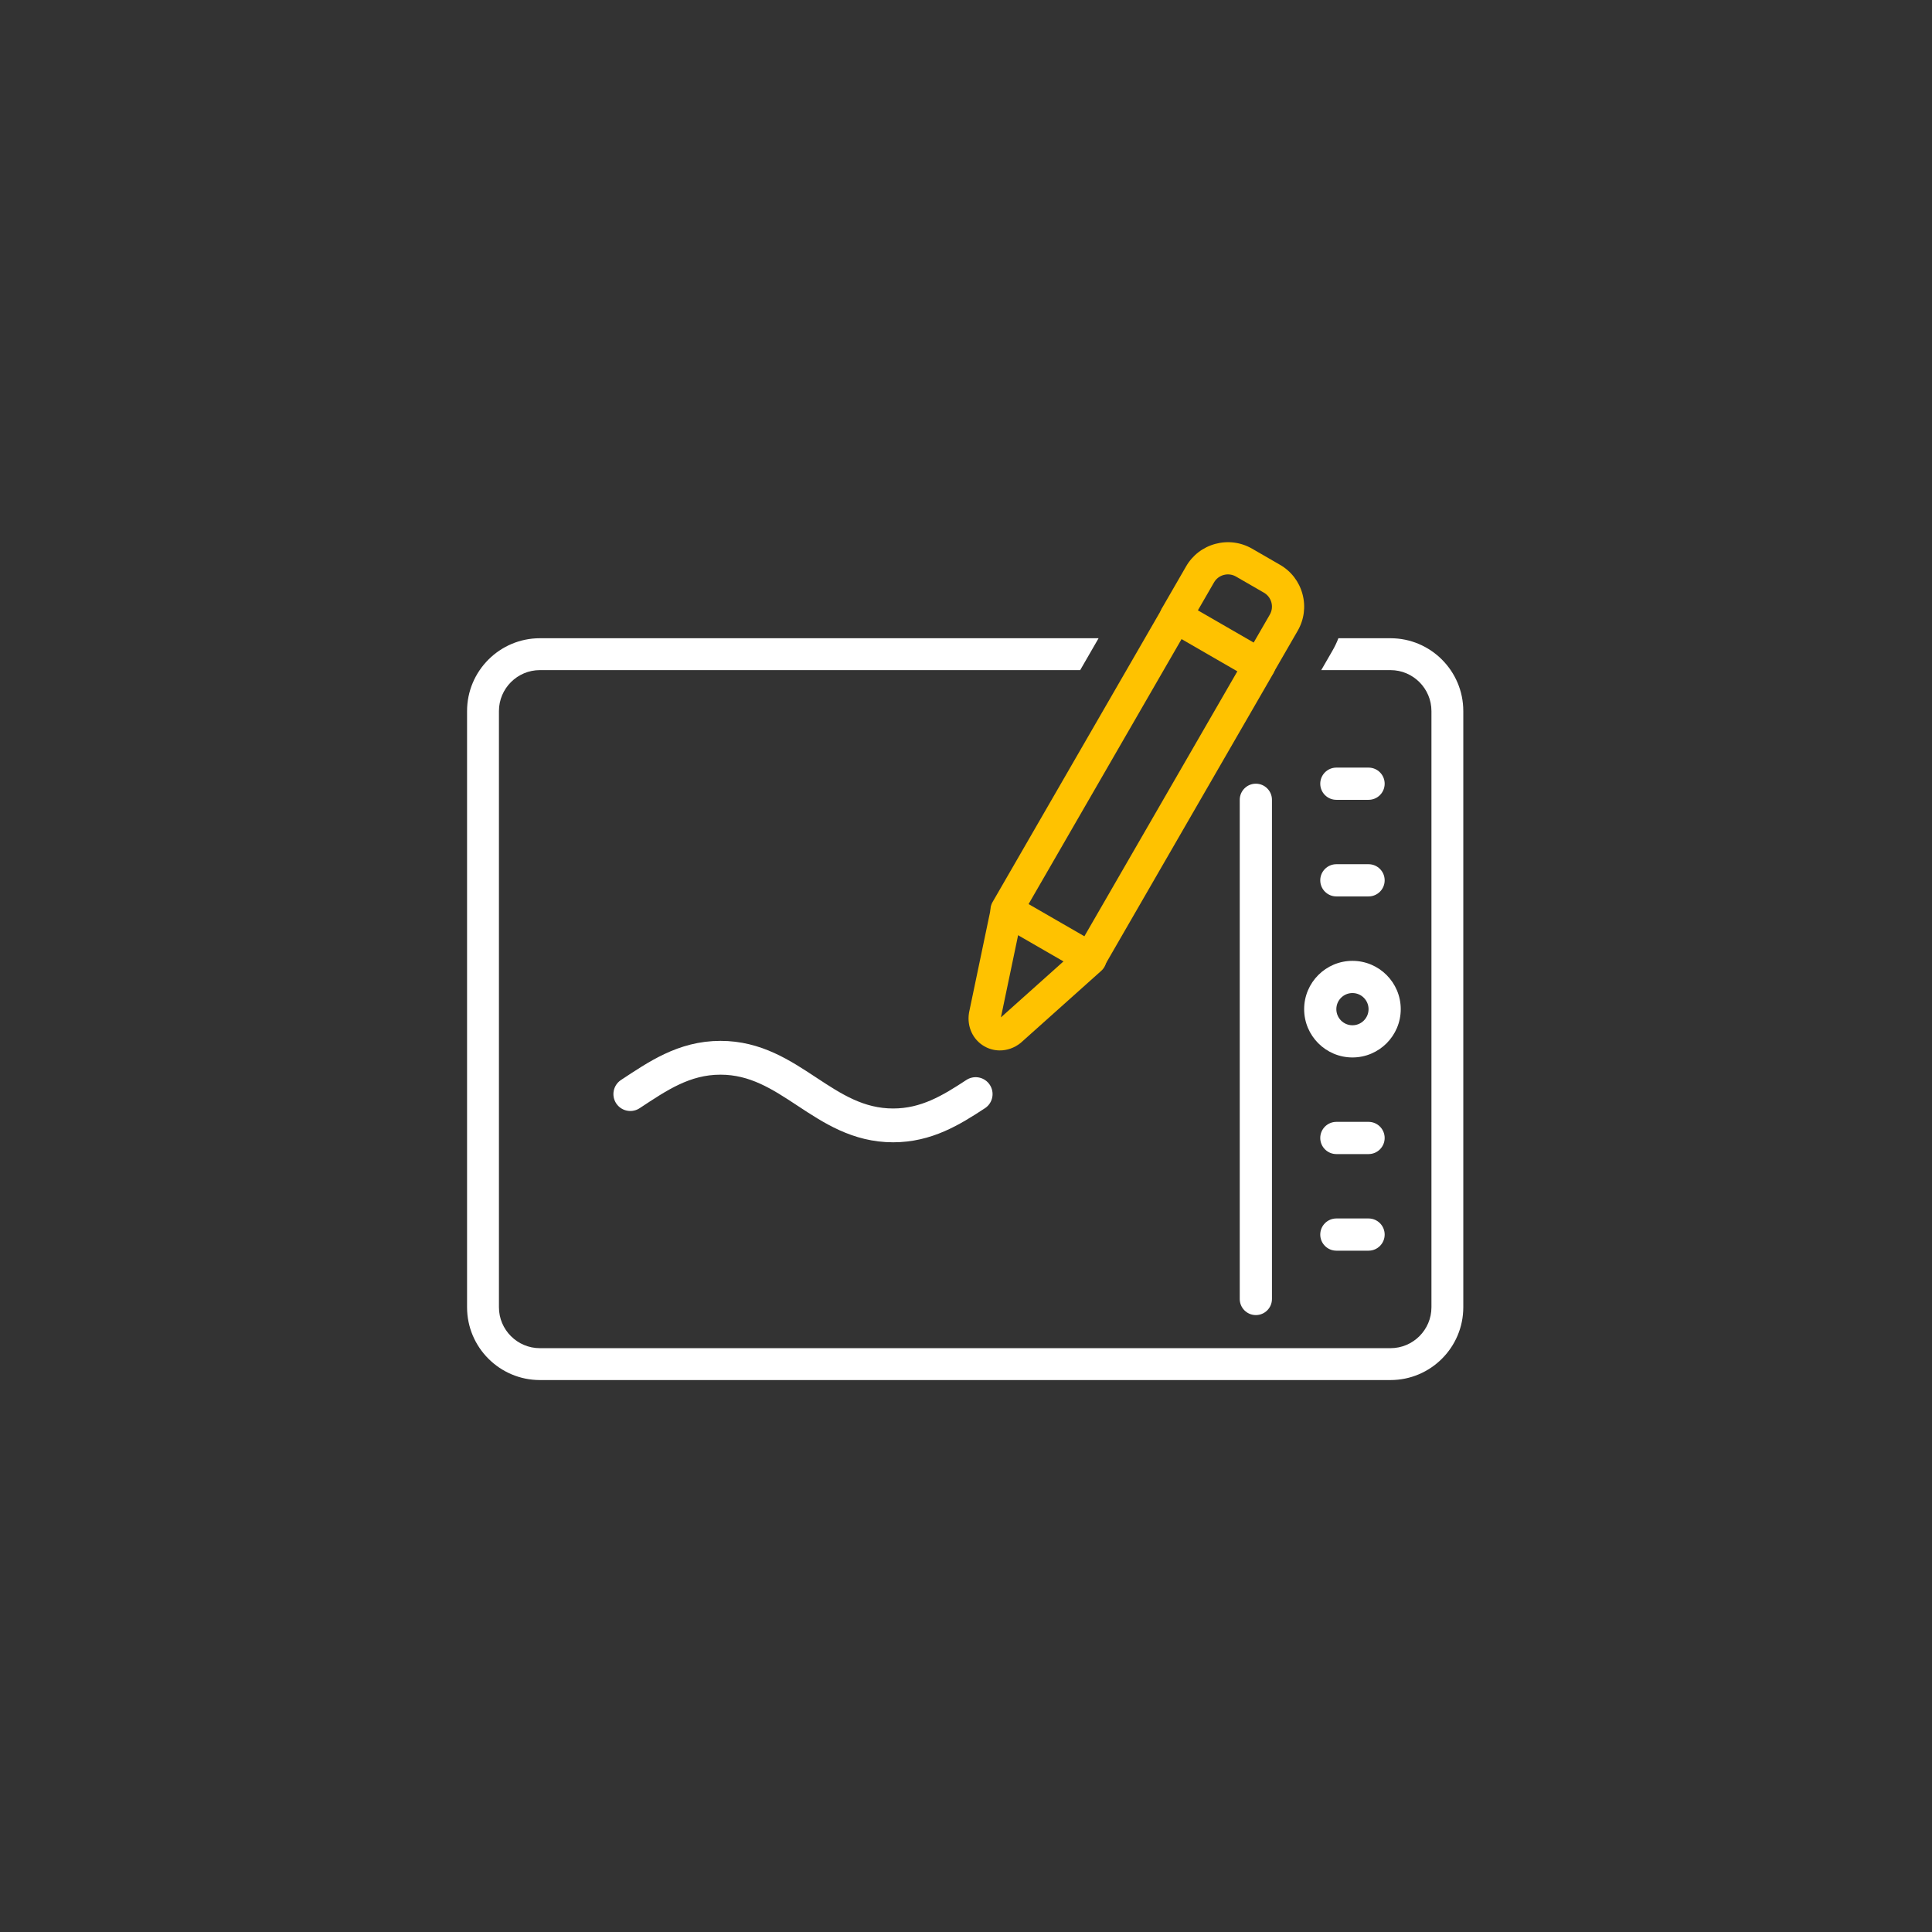<?xml version="1.0" encoding="UTF-8"?>
<svg id="Layer_3" data-name="Layer 3" xmlns="http://www.w3.org/2000/svg" viewBox="0 0 800 800">
  <rect x="0" y="0" width="800" height="800" fill="#333333" stroke="none"/>
  <defs>
    <style>
      .cls-1 {
        fill: #fff;
      }

      .cls-2, .cls-3 {
        fill: none;
      }

      .cls-3 {
        stroke: #fff;
        stroke-linecap: round;
        stroke-linejoin: round;
        stroke-width: 14px;
      }

      .cls-4 {
        fill: #ffc200;
      }
    </style>
  </defs>
  <path id="Group_1" data-name="Group 1" class="cls-1" d="M560.02,411.2c-3.68,0-6.67,2.99-6.67,6.67s2.99,6.67,6.67,6.67,6.67-2.99,6.67-6.67-2.99-6.67-6.67-6.67ZM560.02,437.87c-11.03,0-20-8.97-20-20s8.97-20,20-20,20,8.97,20,20-8.97,20-20,20Z"/>
  <path id="Group_1-2" data-name="Group 1" class="cls-1" d="M566.69,371.19h-13.33c-3.68,0-6.67-2.99-6.67-6.67s2.99-6.67,6.67-6.67h13.33c3.68,0,6.67,2.99,6.67,6.67s-2.99,6.67-6.67,6.67Z"/>
  <path id="Group_1-3" data-name="Group 1" class="cls-1" d="M566.69,517.88h-13.33c-3.68,0-6.67-2.99-6.67-6.67s2.99-6.67,6.67-6.67h13.33c3.68,0,6.67,2.99,6.67,6.67s-2.99,6.67-6.67,6.67Z"/>
  <path id="Group_1-4" data-name="Group 1" class="cls-1" d="M566.69,477.88h-13.33c-3.68,0-6.67-2.99-6.67-6.67s2.99-6.67,6.67-6.67h13.33c3.68,0,6.67,2.99,6.67,6.67s-2.99,6.67-6.67,6.67Z"/>
  <g id="Shape_Layer_1" data-name="Shape Layer 1">
    <path id="Waves_Shape_1" data-name="Waves ~ Shape 1" class="cls-3" d="M261,453.04c11.17-7.33,22.12-15.04,37.34-15.04,29,0,42.49,28,71.49,28,13.78,0,24.06-6.32,34.17-12.96"/>
  </g>
  <g id="Creativev_3" data-name="Creativev 3">
    <path id="Group_3" data-name="Group 3" class="cls-2" d="M425.92,374.36l23.1,13.33,63.34-109.71-23.1-13.34-63.34,109.71ZM451.45,403.47c-1.13,0-2.28-.29-3.33-.89l-34.65-20c-1.53-.89-2.65-2.34-3.11-4.05-.46-1.71-.22-3.53.67-5.06l70.01-121.26c.88-1.53,2.34-2.65,4.05-3.11,1.71-.45,3.53-.22,5.06.67l34.65,20c1.53.89,2.65,2.34,3.11,4.05.46,1.71.22,3.53-.67,5.06l-70.01,121.26c-1.23,2.14-3.48,3.33-5.78,3.33Z"/>
    <path id="Group_2" data-name="Group 2" class="cls-2" d="M414.01,434.96c-2.23,0-4.44-.57-6.45-1.73-4.71-2.72-7.2-8.09-6.34-13.69.02-.12.04-.24.06-.36l9.1-43.51c.75-3.6,4.29-5.92,7.89-5.16,3.6.75,5.92,4.29,5.16,7.89l-8.97,42.87,32.64-29.2c2.74-2.45,6.96-2.22,9.41.52,2.45,2.74,2.22,6.96-.52,9.42l-33.13,29.64c-.09.08-.18.16-.28.24-2.54,2.03-5.57,3.07-8.58,3.07Z"/>
    <path id="Group_1-5" data-name="Group 1" class="cls-2" d="M496.02,252.73l23.1,13.34,6.67-11.55c.89-1.54,1.13-3.34.67-5.06-.46-1.72-1.56-3.16-3.11-4.05l-11.55-6.67c-1.54-.89-3.34-1.13-5.06-.67-1.72.46-3.16,1.56-4.05,3.11l-6.67,11.55ZM521.56,281.84c-1.16,0-2.31-.3-3.33-.89l-34.65-20c-1.53-.88-2.65-2.34-3.11-4.05-.46-1.71-.22-3.53.67-5.06l10-17.32c2.67-4.63,6.99-7.94,12.15-9.32,5.16-1.38,10.55-.67,15.18,2l11.55,6.67c4.63,2.67,7.94,6.98,9.32,12.15,1.38,5.16.67,10.55-2,15.18l-10,17.32c-.88,1.53-2.34,2.65-4.05,3.11-.57.15-1.15.23-1.73.23Z"/>
  </g>
  <g id="Group_1-6" data-name="Group 1">
    <path class="cls-1" d="M575.77,264.28h-21.57c-.68,1.78-1.51,3.51-2.48,5.19h0s-4.62,8.01-4.62,8.01h28.67c9.35,0,16.96,7.61,16.96,16.96v246.86c0,9.35-7.61,16.95-16.96,16.95H223.56c-9.35,0-16.96-7.6-16.96-16.95v-246.86c0-9.35,7.61-16.96,16.96-16.96h223.72l7.62-13.2h-231.34c-16.63,0-30.16,13.53-30.16,30.16v246.86c0,16.63,13.53,30.15,30.16,30.15h352.21c16.63,0,30.15-13.52,30.15-30.15v-246.86c0-16.63-13.52-30.16-30.15-30.16Z"/>
  </g>
  <path id="Group_1-7" data-name="Group 1" class="cls-1" d="M520.02,544.55c-3.68,0-6.67-2.99-6.67-6.67v-206.7c0-3.68,2.99-6.67,6.67-6.67s6.67,2.99,6.67,6.67v206.7c0,3.68-2.99,6.67-6.67,6.67Z"/>
  <path id="Group_1-8" data-name="Group 1" class="cls-1" d="M566.69,331.19h-13.33c-3.68,0-6.67-2.99-6.67-6.67s2.99-6.67,6.67-6.67h13.33c3.68,0,6.67,2.99,6.67,6.67s-2.99,6.67-6.67,6.67Z"/>
  <g id="Creativev_3-2" data-name="Creativev 3">
    <path id="Group_3-2" data-name="Group 3" class="cls-4" d="M425.92,374.36l23.1,13.33,63.34-109.71-23.1-13.34-63.34,109.71ZM451.45,403.47c-1.13,0-2.28-.29-3.33-.89l-34.65-20c-1.53-.89-2.65-2.34-3.11-4.05-.46-1.71-.22-3.53.67-5.06l70.01-121.26c.88-1.53,2.34-2.65,4.05-3.11,1.71-.45,3.53-.22,5.06.67l34.65,20c1.53.89,2.65,2.34,3.11,4.05.46,1.71.22,3.53-.67,5.06l-70.01,121.26c-1.23,2.14-3.48,3.33-5.78,3.33Z"/>
    <path id="Group_2-2" data-name="Group 2" class="cls-4" d="M414.01,434.96c-2.23,0-4.44-.57-6.45-1.73-4.71-2.72-7.2-8.09-6.34-13.69.02-.12.04-.24.06-.36l9.1-43.51c.75-3.6,4.29-5.92,7.89-5.16,3.6.75,5.92,4.29,5.16,7.89l-8.97,42.87,32.64-29.2c2.74-2.45,6.96-2.22,9.41.52,2.45,2.74,2.22,6.96-.52,9.42l-33.13,29.64c-.09.08-.18.16-.28.24-2.54,2.03-5.57,3.07-8.58,3.07Z"/>
    <path id="Group_1-9" data-name="Group 1" class="cls-4" d="M496.02,252.73l23.1,13.34,6.67-11.55c.89-1.54,1.13-3.34.67-5.06-.46-1.72-1.56-3.16-3.11-4.05l-11.55-6.67c-1.54-.89-3.34-1.13-5.06-.67-1.72.46-3.16,1.56-4.05,3.11l-6.67,11.55ZM521.56,281.84c-1.16,0-2.31-.3-3.33-.89l-34.65-20c-1.53-.88-2.65-2.34-3.11-4.05-.46-1.71-.22-3.53.67-5.06l10-17.32c2.67-4.63,6.99-7.94,12.15-9.32,5.16-1.38,10.55-.67,15.18,2l11.55,6.67c4.63,2.67,7.94,6.98,9.32,12.15,1.38,5.16.67,10.55-2,15.18l-10,17.32c-.88,1.53-2.34,2.65-4.05,3.11-.57.15-1.15.23-1.73.23Z"/>
  </g>
</svg>